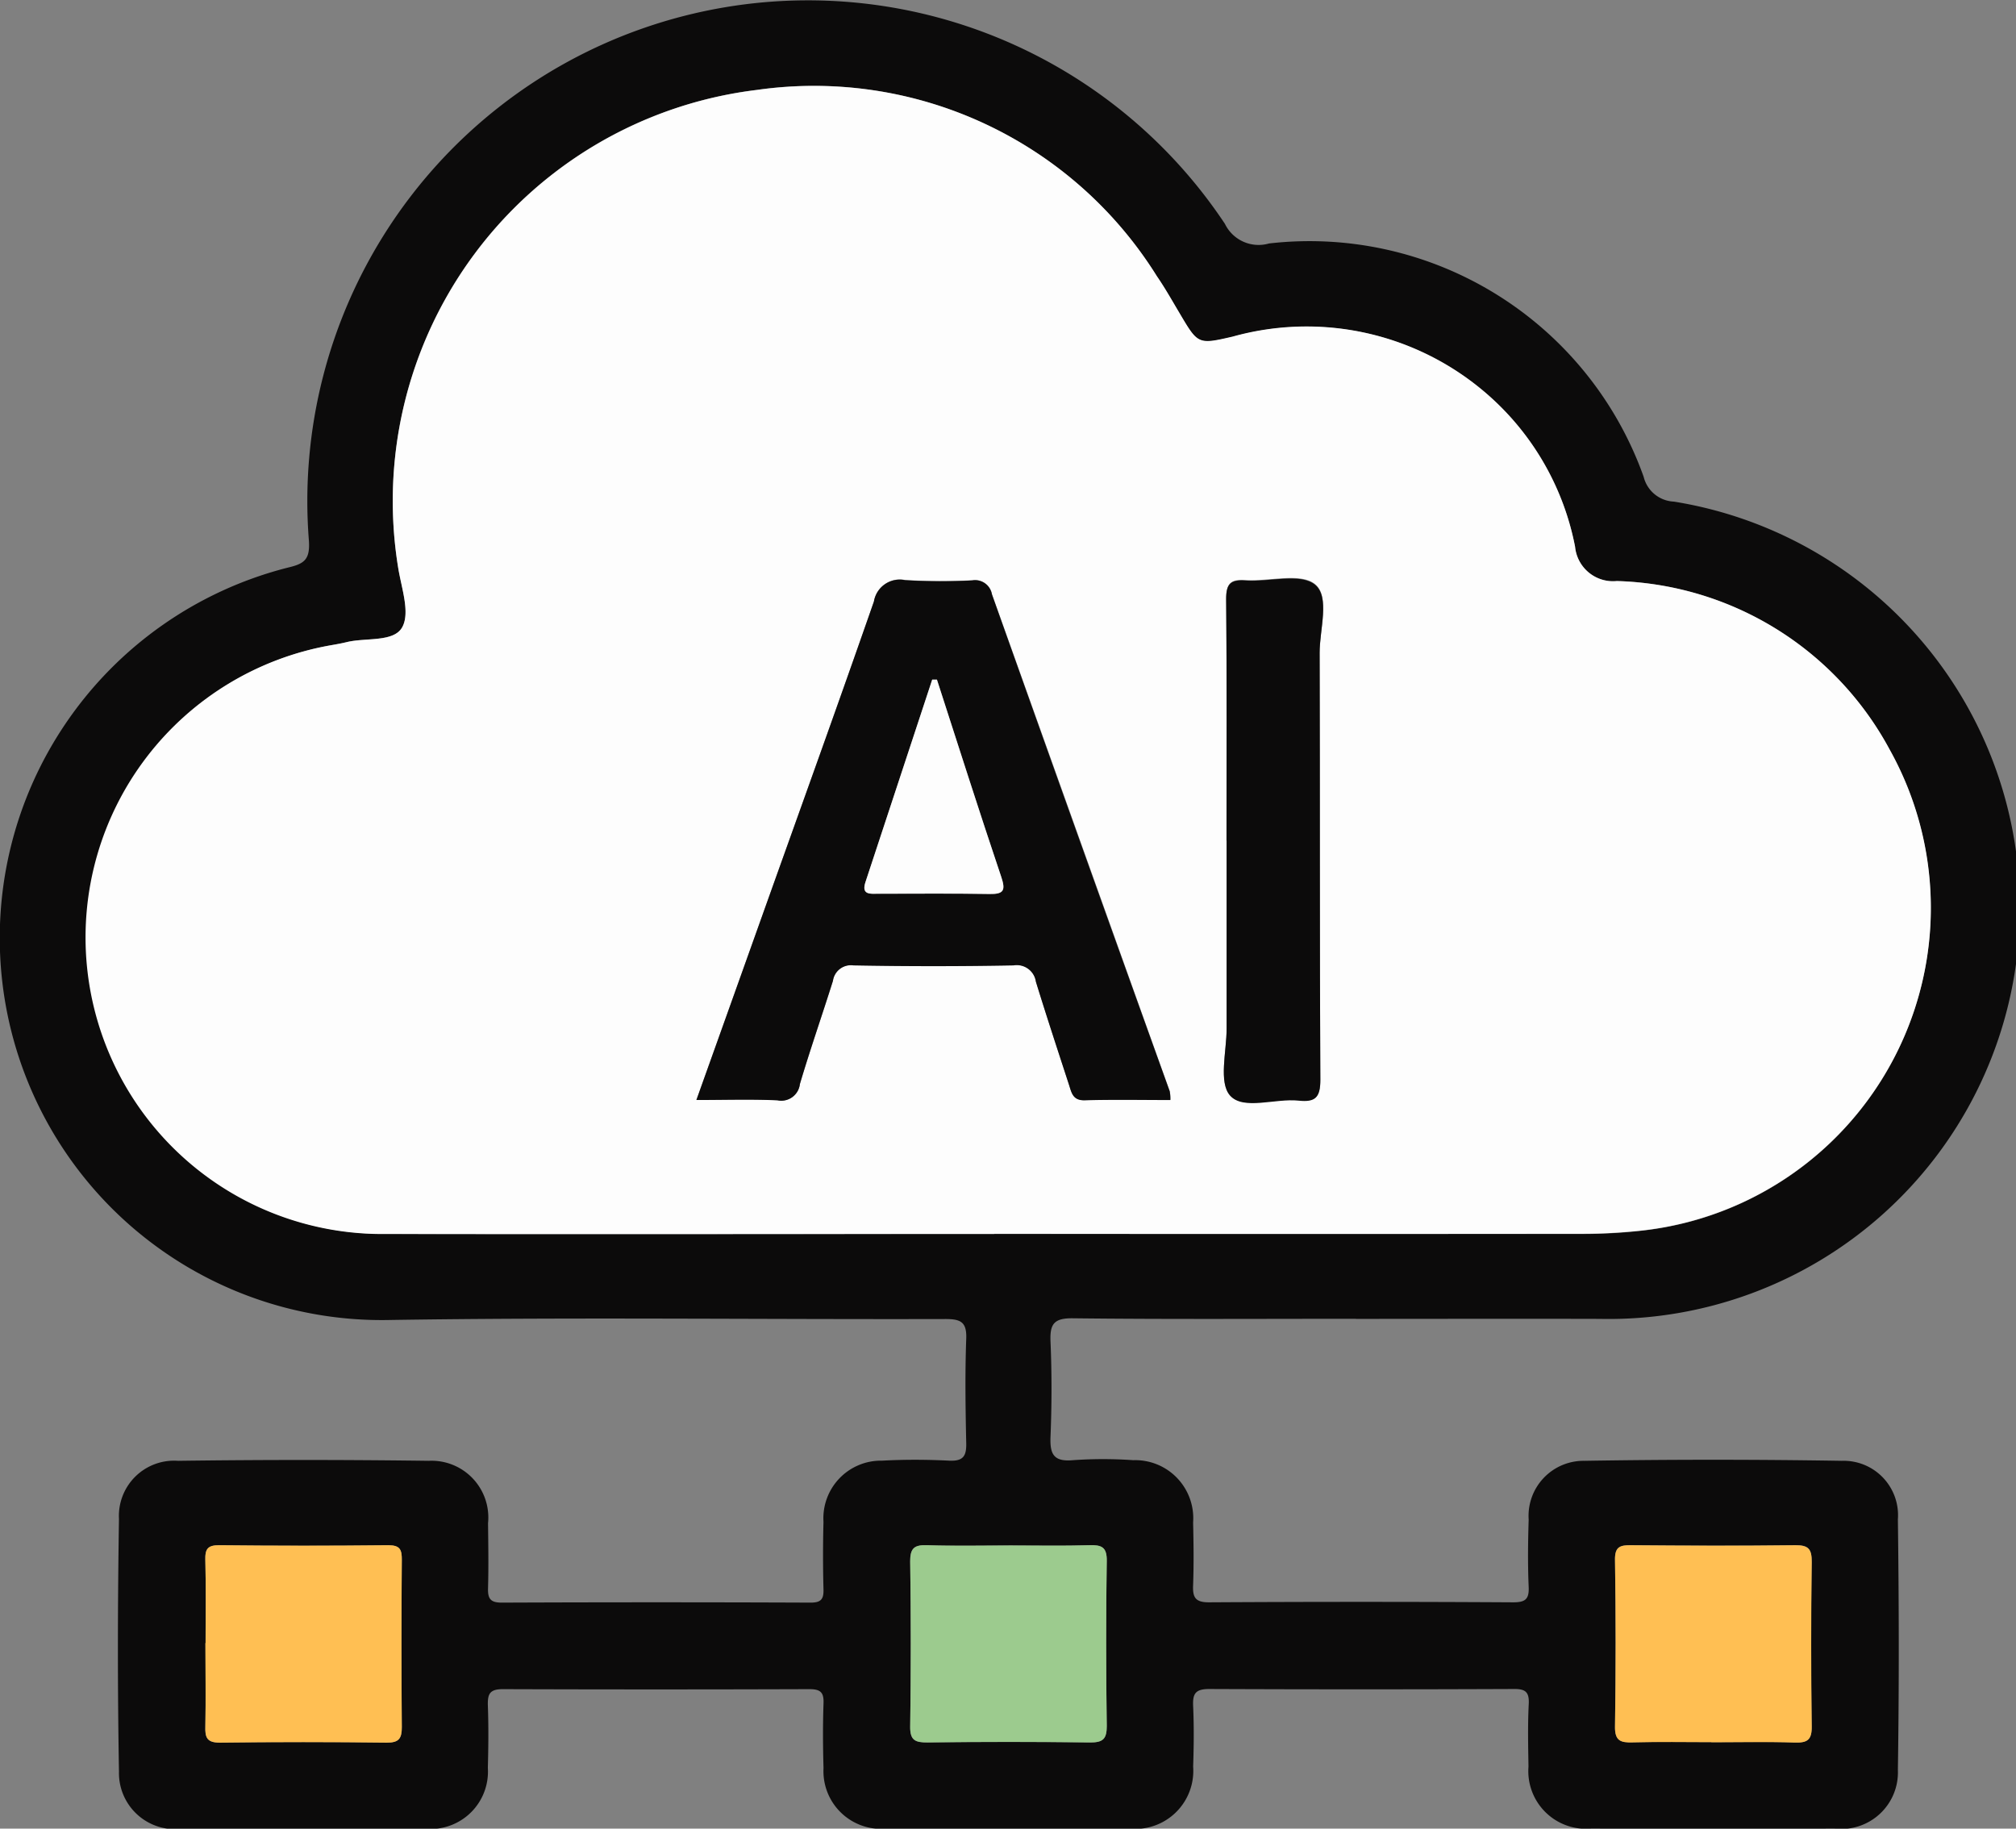 <svg xmlns="http://www.w3.org/2000/svg" xmlns:xlink="http://www.w3.org/1999/xlink" width="53.866" height="48.857" viewBox="0 0 53.866 48.857">
  <rect x="0" y="0" width="53.866" height="48.857" fill="#808080" stroke="none"/>
  <defs>
    <clipPath id="clip-path">
      <rect id="Rectangle_6582" data-name="Rectangle 6582" width="53.866" height="48.857" fill="none"/>
    </clipPath>
  </defs>
  <g id="Group_16655" data-name="Group 16655" transform="translate(0 0)">
    <g id="Group_16654" data-name="Group 16654" transform="translate(0 0)" clip-path="url(#clip-path)">
      <path id="Path_11950" data-name="Path 11950" d="M36.23,35.235c-2.521,0-5.042.016-7.561-.013-.51-.007-.62.153-.6.624.036.845.034,1.694,0,2.539-.019.465.082.675.6.628a11.478,11.478,0,0,1,1.61,0,1.551,1.551,0,0,1,1.6,1.665c.013.557.02,1.116,0,1.673-.015.332.061.462.431.46q4.06-.024,8.119,0c.323,0,.431-.08.416-.411-.026-.6-.019-1.2,0-1.8a1.471,1.471,0,0,1,1.487-1.57q3.438-.056,6.878,0a1.454,1.454,0,0,1,1.5,1.564c.029,2.23.034,4.463,0,6.693a1.512,1.512,0,0,1-1.688,1.569q-3.255.007-6.508,0A1.541,1.541,0,0,1,40.84,47.2c-.009-.558-.022-1.116.007-1.673.018-.34-.107-.406-.421-.4q-4.06.017-8.119,0c-.377,0-.442.134-.427.463.024.536.018,1.074,0,1.61a1.551,1.551,0,0,1-1.665,1.661q-3.286.01-6.57,0a1.541,1.541,0,0,1-1.641-1.621c-.017-.577-.02-1.157,0-1.734.012-.308-.1-.376-.388-.375q-4.09.014-8.181,0c-.349,0-.407.127-.4.43.021.557.015,1.115,0,1.673a1.533,1.533,0,0,1-1.626,1.63q-3.286.014-6.57,0a1.5,1.5,0,0,1-1.66-1.529c-.04-2.251-.036-4.5,0-6.754a1.475,1.475,0,0,1,1.579-1.551q3.347-.045,6.694,0a1.517,1.517,0,0,1,1.588,1.669c.007.578.016,1.157,0,1.734-.01.292.074.388.377.386q4.122-.017,8.243,0c.279,0,.351-.094.343-.357q-.024-.9,0-1.8a1.539,1.539,0,0,1,1.567-1.636c.6-.033,1.2-.03,1.8,0,.362.015.455-.119.447-.465-.02-.929-.034-1.86,0-2.788.019-.461-.156-.532-.566-.531-4.937.013-9.876-.051-14.812.025a10.209,10.209,0,0,1-2.73-20.106c.422-.1.577-.213.545-.711A13.377,13.377,0,0,1,32.729,5.981a1,1,0,0,0,1.178.524,9.478,9.478,0,0,1,10.01,6.233.871.871,0,0,0,.808.664,10.989,10.989,0,0,1-1.986,21.836c-2.169-.006-4.339,0-6.508,0M26.563,32.97q7.872,0,15.744,0a14.327,14.327,0,0,0,1.482-.079,8.674,8.674,0,0,0,6.7-12.856A8.552,8.552,0,0,0,43.2,15.523a1.019,1.019,0,0,1-1.116-.917,7.222,7.222,0,0,0-2.513-4.215A7.34,7.34,0,0,0,32.935,9c-.925.214-.925.206-1.41-.613-.2-.337-.392-.679-.613-1A10.791,10.791,0,0,0,20.233,2.4a11.063,11.063,0,0,0-9.591,12.791c.088.526.318,1.176.107,1.563-.222.408-.967.276-1.479.4-.14.034-.282.06-.424.085a7.925,7.925,0,0,0,1.476,15.727c5.413.011,10.826,0,16.239,0M5.492,43.9c0,.742.009,1.484-.006,2.226-.006.292.037.438.392.434q2.226-.031,4.451,0c.334,0,.41-.112.407-.424q-.021-2.226,0-4.451c0-.277-.042-.4-.365-.4q-2.255.027-4.513,0c-.306,0-.38.1-.372.386.019.741.007,1.483.007,2.225M27,41.292c-.744,0-1.488.017-2.231-.007-.344-.011-.454.082-.45.439q.031,2.2,0,4.4c-.006.375.132.435.464.431q2.168-.025,4.339,0c.35,0,.453-.093.449-.446-.02-1.466-.022-2.934,0-4.4.007-.38-.141-.434-.464-.424-.7.02-1.4.007-2.108.007m18.725,5.256c.742,0,1.485-.017,2.226.007.337.011.463-.066.457-.433q-.032-2.2,0-4.389c0-.342-.078-.454-.437-.45-1.463.02-2.927.015-4.39,0-.3,0-.435.043-.429.395q.031,2.224,0,4.451c-.006.385.154.431.473.422.7-.019,1.4-.006,2.1-.006" transform="translate(0 0)" fill="#0c0b0b"/>
      <path id="Path_11951" data-name="Path 11951" d="M26.734,33.142c-5.414,0-10.827.008-16.24,0A7.925,7.925,0,0,1,9.018,17.411c.142-.024.284-.05.424-.084.511-.122,1.256.01,1.478-.4.211-.387-.02-1.037-.106-1.564A11.063,11.063,0,0,1,20.4,2.575,10.794,10.794,0,0,1,31.083,7.552c.222.322.413.665.613,1,.485.819.485.827,1.41.613a7.342,7.342,0,0,1,6.637,1.4,7.225,7.225,0,0,1,2.513,4.215,1.019,1.019,0,0,0,1.116.917A8.553,8.553,0,0,1,50.663,20.2a8.675,8.675,0,0,1-6.7,12.857,14.625,14.625,0,0,1-1.483.079q-7.871.008-15.743,0m4.707-3.579a1.071,1.071,0,0,0-.018-.233q-2.377-6.638-4.75-13.277a.457.457,0,0,0-.525-.372,16.255,16.255,0,0,1-1.795-.007.7.7,0,0,0-.833.571c-.952,2.732-1.934,5.453-2.907,8.178-.605,1.7-1.211,3.391-1.836,5.14.768,0,1.468-.022,2.165.009a.5.5,0,0,0,.6-.435c.275-.925.595-1.837.883-2.757a.486.486,0,0,1,.551-.413q2.135.036,4.272,0a.517.517,0,0,1,.6.436c.281.922.588,1.837.884,2.755.069.212.1.423.424.413.757-.023,1.514-.007,2.283-.007m1.505-6.938c0,1.672,0,3.345,0,5.016,0,.616-.219,1.444.092,1.794.356.4,1.2.069,1.83.135.451.048.585-.08.582-.559-.023-3.8-.007-7.6-.019-11.4,0-.63.282-1.5-.124-1.827-.387-.316-1.22-.069-1.855-.11-.4-.025-.522.09-.518.5.021,2.148.01,4.294.01,6.442" transform="translate(-0.171 -0.172)" fill="#fdfdfd"/>
      <path id="Path_11952" data-name="Path 11952" d="M5.9,46.962c0-.742.012-1.484-.007-2.226-.007-.288.067-.389.373-.386q2.256.024,4.513,0c.323,0,.367.12.364.4q-.017,2.226,0,4.451c0,.311-.072.427-.407.424q-2.226-.027-4.451,0c-.355,0-.4-.141-.391-.434.015-.742,0-1.484,0-2.226" transform="translate(-0.407 -3.065)" fill="#ffbf53"/>
      <path id="Path_11953" data-name="Path 11953" d="M28.806,44.357c.7,0,1.406.014,2.108-.007.323-.009.47.045.464.424-.022,1.466-.02,2.933,0,4.4,0,.353-.1.45-.449.445q-2.168-.028-4.339,0c-.331,0-.469-.055-.464-.43q.032-2.2,0-4.4c0-.357.106-.451.45-.439.743.024,1.488.007,2.231.007" transform="translate(-1.806 -3.065)" fill="#9ccb8e"/>
      <path id="Path_11954" data-name="Path 11954" d="M48.929,49.613c-.7,0-1.4-.013-2.1.006-.319.009-.478-.036-.473-.422q.035-2.224,0-4.451c-.006-.352.133-.4.429-.395,1.463.012,2.927.018,4.39,0,.358,0,.44.108.437.45q-.028,2.194,0,4.389c.006.367-.12.444-.457.433-.741-.024-1.484-.007-2.226-.007" transform="translate(-3.204 -3.065)" fill="#ffbf53"/>
      <path id="Path_11955" data-name="Path 11955" d="M32.652,30.541c-.768,0-1.526-.015-2.283.007-.323.01-.355-.2-.424-.413-.3-.919-.6-1.833-.885-2.755a.516.516,0,0,0-.6-.436q-2.135.04-4.273,0a.485.485,0,0,0-.55.413c-.29.921-.609,1.833-.883,2.757a.5.5,0,0,1-.6.435c-.7-.032-1.4-.009-2.165-.009.625-1.749,1.231-3.444,1.836-5.14.973-2.725,1.955-5.446,2.907-8.178a.7.7,0,0,1,.833-.571,16.256,16.256,0,0,0,1.795.007.457.457,0,0,1,.525.372q2.361,6.644,4.75,13.277a1.085,1.085,0,0,1,.017.233m-6.235-11.23-.127,0q-.892,2.706-1.784,5.411c-.115.351.136.309.341.309.99,0,1.979-.011,2.969.007.394.007.439-.1.316-.465-.588-1.747-1.146-3.5-1.715-5.259" transform="translate(-1.382 -1.15)" fill="#0c0b0b"/>
      <path id="Path_11956" data-name="Path 11956" d="M35.2,23.6c0-2.148.011-4.294-.01-6.442,0-.414.12-.53.519-.5.635.041,1.468-.207,1.855.11.406.331.122,1.2.124,1.827.012,3.8,0,7.6.019,11.4,0,.478-.131.607-.582.559-.627-.066-1.475.265-1.83-.135-.311-.35-.091-1.178-.092-1.794,0-1.672,0-3.345,0-5.016" transform="translate(-2.429 -1.147)" fill="#0c0b0b"/>
      <path id="Path_11957" data-name="Path 11957" d="M26.75,19.509c.569,1.755,1.126,3.512,1.715,5.259.123.365.077.473-.316.465-.99-.018-1.979-.006-2.969-.007-.2,0-.456.042-.341-.309q.891-2.706,1.784-5.411l.127,0" transform="translate(-1.715 -1.348)" fill="#fdfdfd"/>
    </g>
  </g>
</svg>
